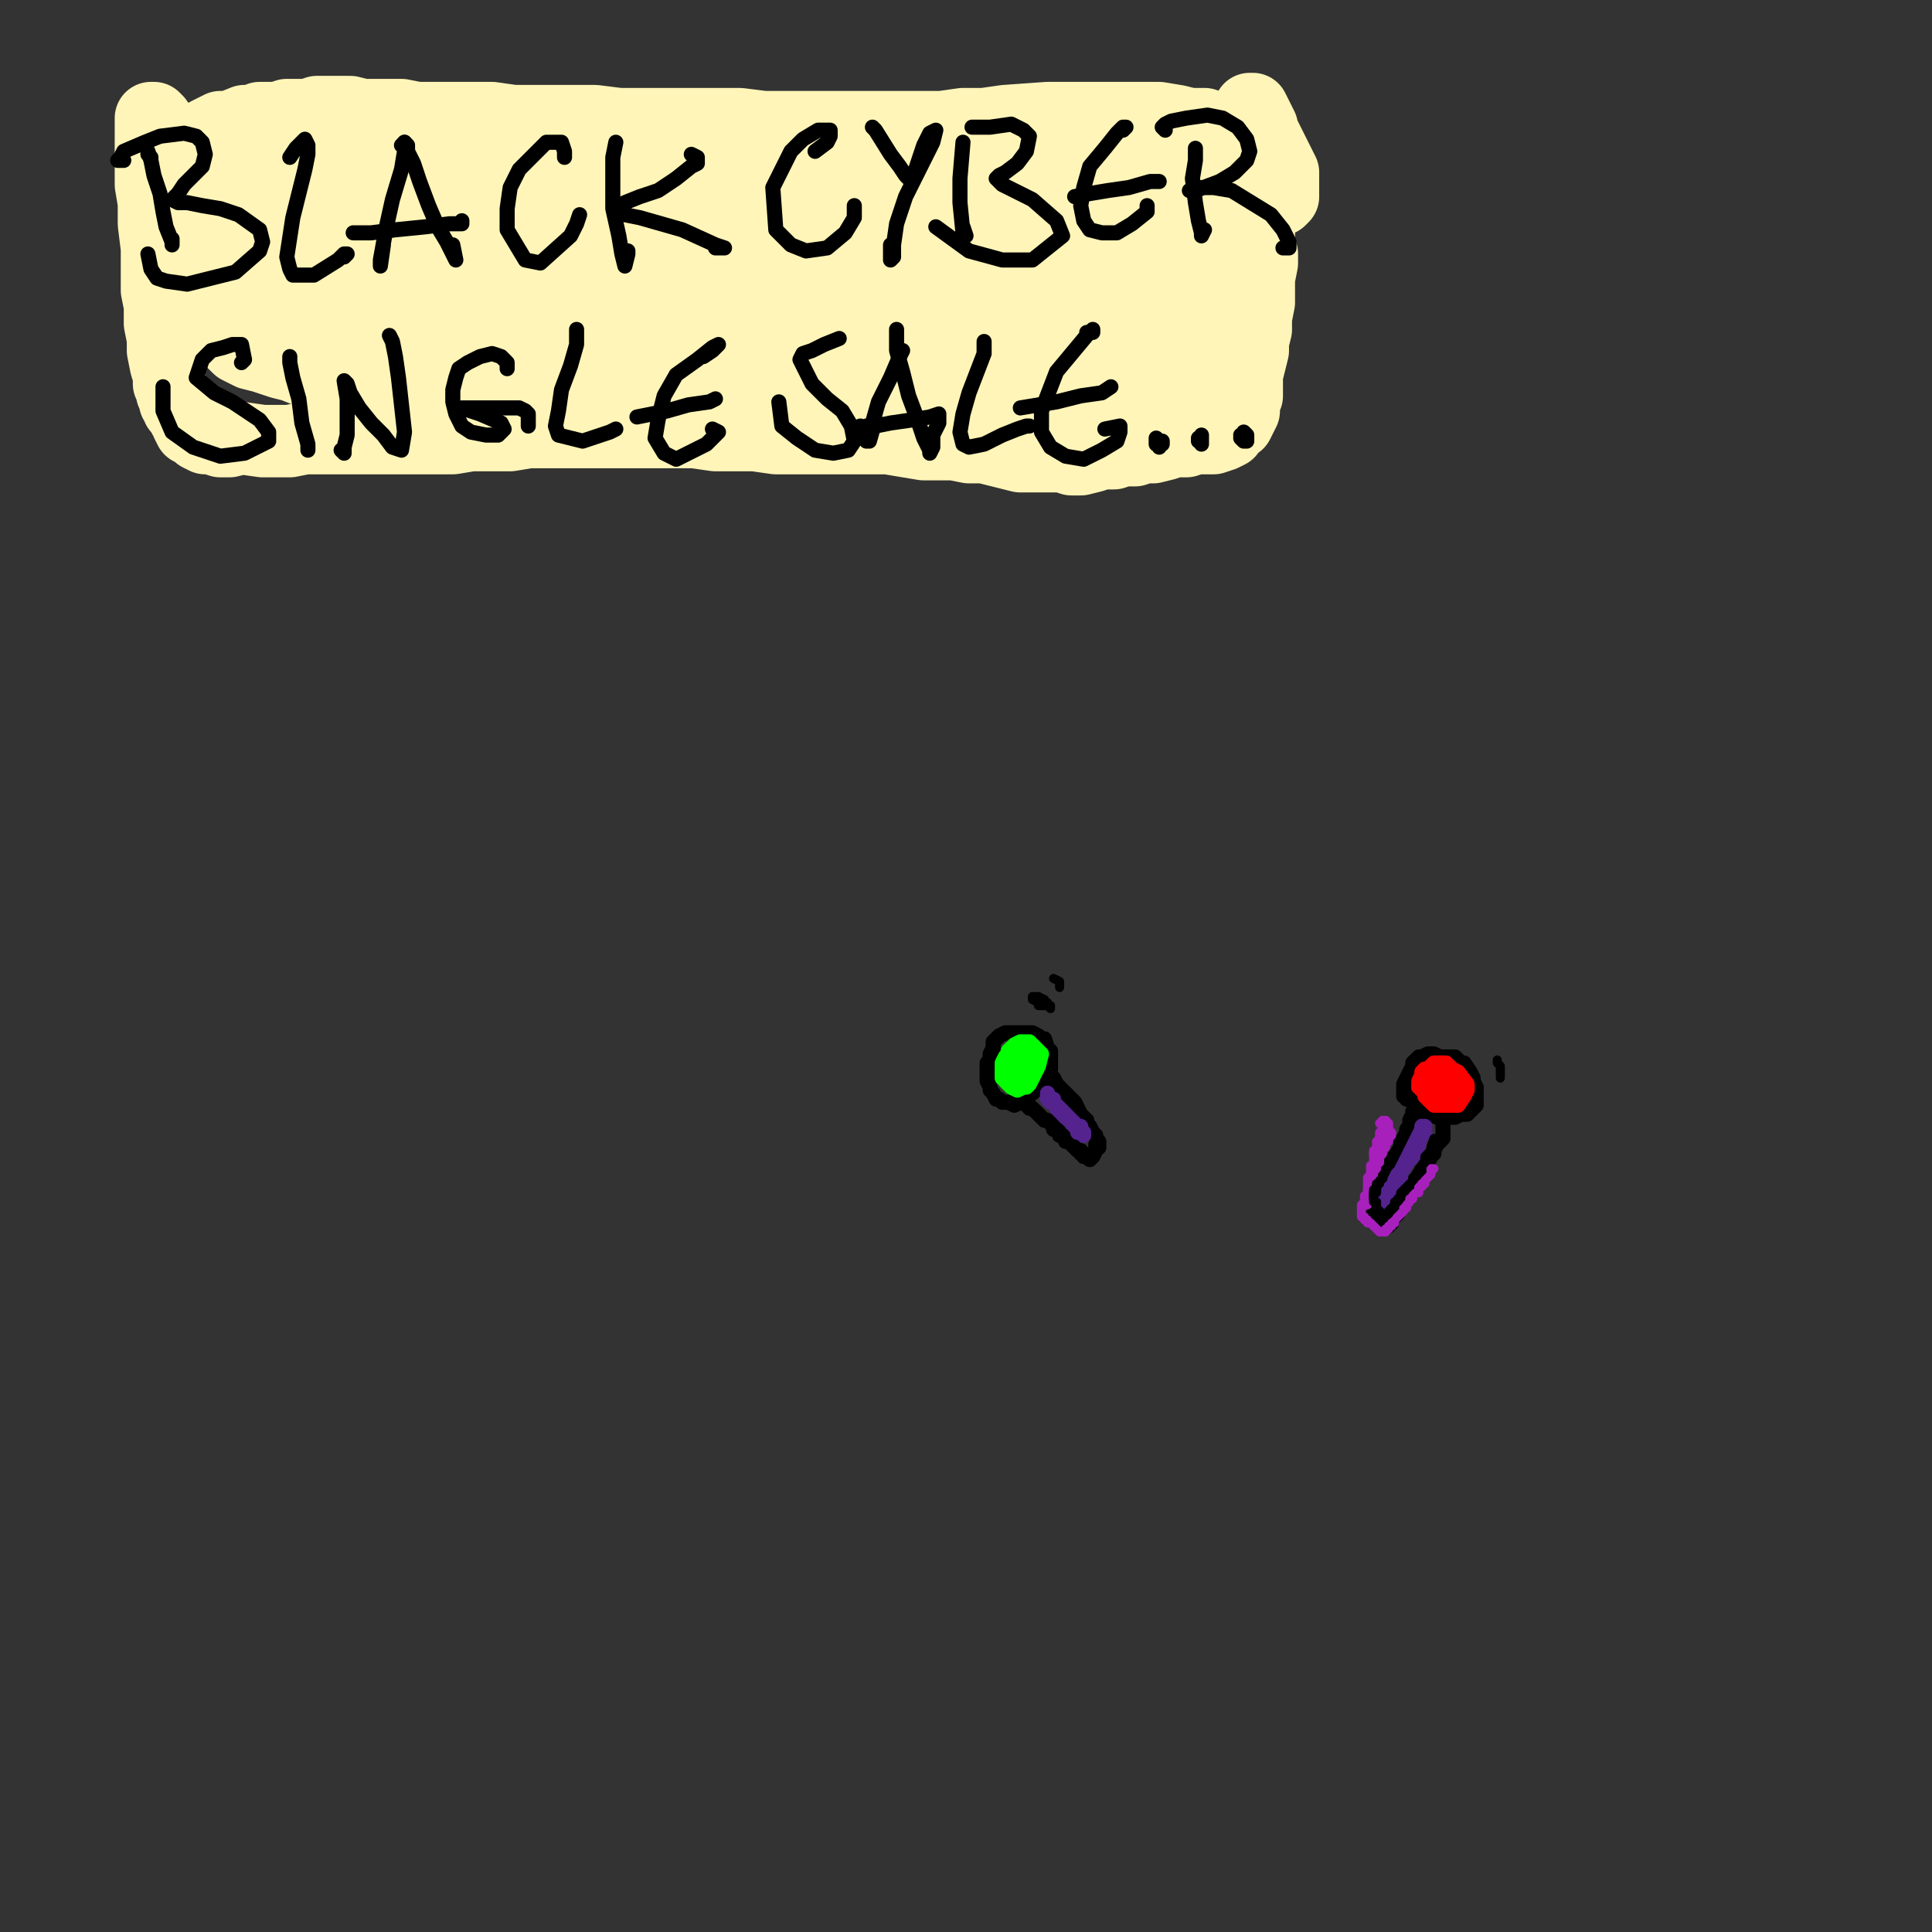 <?xml version="1.0" standalone="yes"?><svg width="640px" height="640px" xmlns="http://www.w3.org/2000/svg" version="1.1"><rect width="100%" height="100%" fill="#333333" stroke="none"/><polyline points="58,45.125 58,45.125 58,46.125 57,49.125 56,53.125 55,59.125 53,75.125 53,85.125 53,96.125 54,105.125 55,113.125 55,117.125 56,119.125 56,118.125 55,115.125 54,109.125 54,101.125 53,91.125 52,82.125 51,74.125 51,67.125 50,61.125 50,56.125 50,51.125 50,46.125 50,41.125 50,39.125 51,39.125 52,40.125 52,41.125 52,43.125 52,46.125 52,51.125 52,57.125 53,65.125 52,72.125 52,79.125 52,85.125 52,90.125 52,96.125 53,101.125 53,107.125 54,112.125 54,116.125 55,121.125 56,124.125 56,127.125 57,129.125 57,130.125 58,131.125 58,133.125 59,134.125 59,135.125 60,136.125 61,138.125 62,139.125 62,140.125 63,142.125 65,143.125 66,144.125 68,145.125 70,145.125 73,146.125 76,146.125 80,145.125 87,146.125 91,146.125 96,146.125 101,145.125 107,145.125 113,145.125 119,145.125 124,145.125 130,145.125 136,145.125 143,145.125 150,145.125 156,144.125 162,144.125 169,144.125 175,143.125 182,143.125 188,143.125 194,143.125 200,143.125 206,143.125 212,143.125 218,143.125 224,143.125 230,143.125 237,144.125 244,144.125 250,144.125 257,145.125 264,145.125 270,145.125 276,145.125 283,145.125 288,145.125 294,145.125 300,146.125 306,147.125 311,147.125 316,147.125 321,148.125 326,148.125 330,149.125 334,150.125 338,151.125 342,151.125 345,151.125 349,151.125 352,151.125 355,152.125 358,152.125 362,151.125 365,150.125 369,150.125 372,149.125 376,149.125 379,148.125 382,148.125 386,147.125 389,146.125 393,146.125 396,145.125 399,145.125 402,145.125 405,144.125 407,143.125 408,141.125 410,140.125 411,138.125 412,136.125 412,133.125 413,131.125 413,127.125 413,124.125 414,120.125 415,116.125 415,113.125 416,109.125 416,105.125 417,100.125 417,96.125 417,92.125 418,87.125 418,84.125 417,80.125 417,76.125 416,72.125 416,69.125 415,65.125 414,62.125 413,59.125 413,57.125 412,55.125 412,53.125 412,52.125 411,51.125 411,50.125 411,49.125 411,48.125 411,48.125 411,47.125 411,47.125 411,46.125 411,46.125 412,46.125 413,46.125 413,46.125 414,45.125 414,44.125 414,44.125 413,43.125 413,42.125 413,42.125 413,42.125 414,43.125 414,45.125 415,49.125 416,53.125 417,58.125 419,61.125 420,64.125 420,65.125 420,65.125 421,65.125 420,63.125 419,60.125 419,57.125 418,52.125 417,48.125 416,45.125 415,42.125 415,39.125 414,37.125 414,36.125 415,36.125 416,38.125 417,40.125 418,42.125 419,47.125 420,53.125 422,59.125 423,64.125 424,65.125 424,66.125 425,65.125 425,62.125 425,57.125 423,53.125 421,49.125 419,45.125 416,44.125 414,44.125 412,47.125 411,48.125 " fill="none" stroke="#fff5b8" stroke-width="24px" stroke-linecap="round" stroke-linejoin="round" /><polyline points="404,42.125 404,42.125 402,42.125 399,41.125 394,41.125 390,40.125 384,39.125 378,39.125 374,39.125 367,39.125 361,39.125 356,39.125 347,39.125 333,40.125 326,41.125 319,41.125 312,42.125 305,42.125 290,42.125 285,42.125 276,42.125 269,42.125 261,42.125 253,42.125 245,41.125 237,41.125 229,41.125 221,41.125 213,41.125 205,41.125 197,40.125 190,40.125 183,40.125 176,40.125 170,40.125 163,39.125 157,39.125 151,39.125 144,39.125 138,39.125 133,38.125 128,38.125 124,38.125 120,38.125 116,37.125 112,37.125 108,37.125 105,37.125 102,38.125 98,38.125 95,38.125 92,39.125 89,39.125 86,39.125 84,40.125 81,40.125 76,42.125 73,42.125 71,43.125 69,44.125 68,45.125 67,46.125 66,48.125 66,51.125 66,54.125 66,57.125 65,61.125 65,64.125 65,68.125 65,72.125 65,76.125 66,81.125 66,85.125 67,90.125 68,93.125 68,96.125 69,99.125 70,101.125 71,104.125 72,106.125 73,108.125 75,111.125 77,113.125 79,115.125 83,117.125 87,118.125 90,119.125 93,120.125 97,121.125 102,123.125 106,124.125 111,125.125 116,127.125 122,128.125 128,130.125 134,132.125 141,133.125 149,133.125 156,133.125 163,133.125 172,133.125 181,133.125 189,134.125 198,133.125 207,133.125 216,132.125 225,131.125 234,130.125 243,129.125 252,129.125 262,129.125 271,128.125 280,127.125 288,126.125 297,126.125 305,126.125 312,126.125 318,126.125 325,126.125 331,126.125 338,127.125 344,128.125 349,128.125 355,129.125 360,129.125 365,130.125 369,130.125 373,130.125 377,130.125 382,131.125 386,131.125 390,132.125 394,132.125 397,131.125 400,130.125 403,128.125 406,126.125 408,123.125 409,119.125 410,114.125 410,109.125 410,104.125 410,98.125 410,92.125 410,86.125 409,80.125 408,76.125 406,72.125 403,69.125 400,67.125 396,65.125 391,62.125 385,60.125 379,58.125 373,57.125 366,55.125 358,54.125 349,53.125 340,53.125 331,52.125 320,52.125 310,51.125 299,51.125 287,51.125 276,51.125 263,51.125 251,51.125 238,52.125 225,52.125 213,53.125 202,54.125 190,54.125 179,55.125 169,55.125 159,55.125 150,55.125 142,56.125 134,56.125 126,56.125 120,57.125 113,57.125 108,58.125 103,59.125 98,59.125 94,59.125 90,59.125 87,59.125 85,59.125 84,60.125 83,62.125 82,64.125 81,67.125 81,71.125 81,75.125 82,80.125 85,88.125 90,99.125 93,104.125 95,108.125 98,111.125 101,113.125 105,115.125 109,116.125 115,116.125 121,116.125 127,116.125 134,116.125 142,117.125 150,118.125 159,118.125 169,118.125 180,119.125 190,120.125 201,121.125 212,121.125 222,122.125 233,122.125 244,122.125 255,122.125 265,122.125 275,121.125 284,121.125 292,120.125 300,120.125 308,119.125 315,119.125 322,119.125 329,118.125 336,118.125 344,118.125 351,118.125 358,118.125 366,118.125 372,118.125 378,117.125 383,116.125 387,115.125 391,114.125 393,112.125 396,111.125 397,109.125 397,106.125 396,103.125 394,99.125 392,94.125 388,90.125 383,86.125 377,82.125 371,79.125 364,76.125 356,73.125 347,71.125 339,70.125 330,70.125 319,69.125 309,69.125 298,69.125 286,69.125 274,69.125 262,70.125 249,71.125 236,71.125 223,72.125 211,72.125 199,73.125 186,73.125 174,74.125 163,74.125 149,74.125 142,73.125 130,72.125 125,72.125 116,71.125 112,71.125 105,71.125 101,71.125 98,71.125 95,72.125 95,73.125 94,75.125 94,78.125 95,80.125 97,84.125 99,88.125 103,92.125 107,97.125 112,102.125 117,105.125 122,108.125 128,111.125 136,113.125 144,114.125 153,116.125 163,117.125 174,118.125 186,120.125 198,121.125 212,122.125 225,123.125 240,123.125 253,124.125 267,125.125 281,125.125 294,125.125 306,125.125 318,124.125 330,123.125 341,122.125 350,120.125 359,118.125 366,116.125 373,114.125 377,112.125 381,109.125 383,107.125 384,104.125 383,101.125 381,99.125 376,97.125 371,95.125 363,93.125 354,93.125 345,92.125 335,93.125 323,95.125 310,97.125 297,98.125 283,98.125 270,98.125 256,98.125 242,99.125 227,99.125 211,99.125 196,98.125 182,97.125 169,97.125 157,97.125 146,97.125 135,96.125 127,95.125 120,95.125 114,94.125 110,93.125 109,92.125 108,91.125 109,89.125 112,88.125 115,88.125 119,88.125 125,89.125 131,90.125 138,92.125 147,94.125 158,96.125 170,98.125 183,99.125 197,100.125 213,101.125 229,101.125 245,100.125 259,98.125 274,96.125 288,94.125 301,92.125 313,91.125 324,91.125 334,91.125 341,91.125 345,91.125 346,91.125 344,91.125 339,91.125 330,90.125 318,87.125 305,85.125 289,82.125 273,80.125 255,80.125 238,82.125 220,85.125 203,86.125 186,86.125 172,87.125 160,87.125 150,87.125 144,87.125 142,87.125 143,88.125 149,89.125 158,89.125 170,90.125 185,91.125 200,92.125 216,93.125 231,94.125 248,95.125 266,98.125 283,101.125 299,105.125 314,108.125 328,111.125 340,114.125 349,117.125 356,120.125 358,122.125 356,122.125 351,119.125 344,114.125 335,109.125 326,104.125 319,101.125 314,99.125 312,99.125 312,100.125 315,103.125 322,106.125 330,109.125 339,112.125 348,113.125 356,111.125 363,108.125 368,103.125 372,96.125 375,89.125 377,81.125 379,74.125 382,69.125 384,67.125 387,67.125 390,69.125 393,74.125 395,79.125 397,84.125 395,86.125 391,87.125 383,85.125 373,81.125 362,76.125 351,74.125 342,75.125 334,78.125 328,84.125 323,91.125 317,97.125 308,103.125 295,107.125 278,109.125 258,107.125 237,104.125 216,101.125 196,97.125 178,93.125 163,90.125 151,86.125 142,83.125 134,81.125 129,79.125 124,76.125 120,74.125 116,72.125 113,71.125 111,70.125 110,70.125 109,73.125 108,77.125 108,82.125 110,88.125 112,93.125 116,97.125 120,101.125 124,104.125 127,106.125 129,107.125 128,105.125 125,102.125 121,97.125 115,92.125 109,88.125 104,87.125 101,88.125 101,91.125 103,97.125 108,104.125 115,110.125 120,115.125 123,117.125 122,116.125 118,112.125 112,107.125 105,104.125 101,103.125 100,105.125 102,110.125 107,114.125 112,119.125 118,123.125 121,125.125 122,125.125 118,121.125 111,115.125 102,110.125 96,107.125 94,106.125 " fill="none" stroke="#fff5b8" stroke-width="24px" stroke-linecap="round" stroke-linejoin="round" /><polyline points="363,379.125 364,380.125 364,380.125 364,379.125 364,378.125 363,377.125 363,376.125 362,375.125 361,373.125 360,372.125 360,371.125 359,370.125 359,370.125 358,369.125 357,367.125 356,365.125 355,364.125 353,362.125 352,361.125 350,359.125 349,357.125 348,356.125 348,356.125 347,356.125 347,356.125 347,356.125 346,356.125 346,357.125 345,357.125 344,357.125 343,358.125 343,358.125 342,358.125 341,359.125 341,359.125 340,360.125 340,361.125 340,361.125 340,362.125 339,362.125 339,363.125 339,364.125 339,364.125 340,365.125 340,366.125 341,366.125 341,367.125 342,367.125 343,368.125 344,369.125 344,369.125 345,370.125 346,371.125 347,371.125 348,372.125 349,373.125 349,374.125 350,374.125 351,375.125 351,376.125 352,376.125 353,377.125 353,378.125 354,378.125 355,379.125 355,379.125 356,380.125 357,381.125 358,381.125 358,382.125 359,382.125 359,383.125 360,383.125 361,383.125 361,384.125 361,384.125 362,383.125 362,383.125 363,381.125 363,379.125 " fill="none" stroke="#000000" stroke-width="5px" stroke-linecap="round" stroke-linejoin="round" /><polyline points="344,354.125 344,355.125 345,355.125 345,355.125 345,355.125 346,354.125 346,354.125 346,354.125 347,354.125 347,352.125 347,351.125 347,350.125 347,349.125 347,348.125 347,347.125 346,344.125 345,344.125 344,343.125 342,342.125 341,342.125 337,342.125 335,342.125 333,342.125 331,343.125 329,345.125 329,347.125 328,349.125 328,351.125 327,352.125 327,355.125 327,358.125 328,360.125 328,361.125 329,362.125 330,364.125 331,364.125 332,365.125 333,365.125 334,365.125 336,366.125 338,365.125 339,364.125 340,363.125 342,362.125 344,360.125 346,358.125 347,356.125 348,354.125 348,352.125 348,348.125 346,348.125 " fill="none" stroke="#000000" stroke-width="5px" stroke-linecap="round" stroke-linejoin="round" /><polyline points="455,399.125 456,399.125 456,398.125 456,397.125 457,396.125 457,394.125 458,392.125 459,388.125 460,386.125 461,385.125 462,383.125 464,380.125 464,378.125 465,377.125 466,375.125 466,374.125 467,373.125 467,372.125 467,371.125 468,369.125 468,369.125 468,368.125 468,368.125 469,368.125 469,368.125 470,368.125 470,368.125 471,368.125 471,368.125 473,369.125 473,369.125 474,369.125 474,369.125 475,369.125 476,369.125 476,370.125 477,370.125 477,370.125 478,371.125 478,371.125 478,372.125 478,373.125 478,374.125 478,374.125 478,375.125 478,377.125 477,378.125 476,379.125 475,381.125 475,382.125 474,383.125 473,385.125 472,386.125 471,388.125 470,389.125 470,391.125 469,392.125 468,393.125 468,394.125 467,395.125 467,396.125 466,397.125 465,398.125 464,399.125 464,400.125 463,401.125 463,402.125 462,403.125 462,403.125 461,404.125 461,405.125 460,405.125 460,406.125 460,406.125 459,406.125 458,406.125 458,405.125 456,404.125 456,404.125 455,403.125 454,403.125 454,403.125 " fill="none" stroke="#000000" stroke-width="5px" stroke-linecap="round" stroke-linejoin="round" /><polyline points="472,365.125 473,366.125 474,367.125 475,368.125 476,369.125 477,369.125 478,369.125 479,370.125 480,370.125 482,370.125 484,369.125 486,369.125 487,368.125 487,368.125 488,367.125 489,366.125 489,364.125 489,363.125 489,361.125 489,360.125 488,358.125 488,357.125 487,355.125 485,352.125 484,352.125 483,351.125 482,350.125 480,350.125 479,350.125 477,350.125 475,349.125 474,349.125 473,349.125 471,350.125 470,350.125 469,351.125 468,352.125 468,353.125 467,355.125 466,357.125 465,359.125 465,361.125 465,362.125 465,363.125 466,363.125 466,364.125 467,364.125 468,365.125 469,365.125 470,366.125 471,366.125 473,367.125 475,368.125 477,368.125 480,368.125 481,367.125 " fill="none" stroke="#000000" stroke-width="5px" stroke-linecap="round" stroke-linejoin="round" /><polyline points="347,364.125 347,363.125 347,363.125 347,363.125 347,363.125 347,363.125 347,363.125 347,362.125 347,362.125 347,362.125 347,363.125 348,364.125 348,365.125 350,366.125 350,367.125 352,368.125 352,369.125 353,370.125 354,370.125 355,371.125 355,372.125 356,372.125 357,374.125 357,374.125 358,374.125 358,375.125 358,375.125 357,375.125 357,374.125 355,371.125 354,370.125 353,369.125 352,368.125 352,368.125 352,368.125 351,368.125 351,368.125 351,368.125 352,368.125 352,368.125 353,369.125 353,369.125 354,370.125 355,371.125 356,372.125 357,373.125 358,373.125 358,374.125 359,375.125 359,376.125 359,376.125 359,376.125 359,376.125 359,376.125 358,375.125 356,373.125 355,371.125 353,370.125 352,368.125 350,366.125 349,365.125 349,364.125 348,364.125 348,364.125 348,364.125 348,364.125 " fill="none" stroke="#54238e" stroke-width="5px" stroke-linecap="round" stroke-linejoin="round" /><polyline points="471,376.125 471,376.125 471,375.125 471,375.125 472,375.125 472,375.125 472,374.125 472,373.125 472,373.125 472,373.125 472,374.125 472,375.125 471,376.125 470,378.125 470,379.125 469,381.125 468,383.125 467,384.125 466,385.125 465,387.125 464,388.125 463,389.125 462,391.125 462,392.125 462,393.125 461,394.125 461,394.125 460,395.125 460,396.125 459,397.125 459,397.125 458,398.125 458,399.125 458,399.125 458,400.125 458,400.125 458,400.125 458,399.125 458,399.125 459,398.125 460,397.125 461,395.125 462,393.125 463,390.125 466,384.125 467,382.125 468,380.125 469,378.125 470,376.125 471,374.125 471,373.125 471,373.125 472,373.125 471,374.125 470,377.125 469,381.125 468,382.125 467,384.125 466,385.125 465,387.125 464,388.125 464,390.125 462,392.125 462,393.125 461,393.125 460,394.125 460,395.125 459,396.125 459,398.125 458,398.125 458,398.125 458,398.125 " fill="none" stroke="#54238e" stroke-width="5px" stroke-linecap="round" stroke-linejoin="round" /><polyline points="337,355.125 338,355.125 338,354.125 339,353.125 339,352.125 339,351.125 338,349.125 338,348.125 337,348.125 337,348.125 337,348.125 336,349.125 335,350.125 335,351.125 335,352.125 334,353.125 334,355.125 334,356.125 334,357.125 335,357.125 335,357.125 336,358.125 336,358.125 337,358.125 338,357.125 339,356.125 340,355.125 341,352.125 341,351.125 340,349.125 340,349.125 339,348.125 338,349.125 336,350.125 336,351.125 335,352.125 334,353.125 334,354.125 334,356.125 334,357.125 334,358.125 335,359.125 335,359.125 337,359.125 338,359.125 339,359.125 340,358.125 341,357.125 342,355.125 343,351.125 343,350.125 342,348.125 341,347.125 339,347.125 338,347.125 336,349.125 335,350.125 334,351.125 334,353.125 334,354.125 334,356.125 334,357.125 335,358.125 335,359.125 336,359.125 337,360.125 340,360.125 341,359.125 342,357.125 343,355.125 343,353.125 343,351.125 343,349.125 341,347.125 339,345.125 337,346.125 336,347.125 335,347.125 334,348.125 334,349.125 333,350.125 332,352.125 332,353.125 332,355.125 332,357.125 333,357.125 333,358.125 335,360.125 337,361.125 339,360.125 340,359.125 341,358.125 342,357.125 342,355.125 342,353.125 342,352.125 341,348.125 339,347.125 338,347.125 337,347.125 336,347.125 335,347.125 335,348.125 334,349.125 334,350.125 333,352.125 333,353.125 334,354.125 334,355.125 335,356.125 336,357.125 337,358.125 338,358.125 341,357.125 342,356.125 343,355.125 344,353.125 345,349.125 344,348.125 342,346.125 341,345.125 339,345.125 338,345.125 336,346.125 336,347.125 335,348.125 334,350.125 334,351.125 334,353.125 335,354.125 335,355.125 335,356.125 336,357.125 337,358.125 337,358.125 338,359.125 " fill="none" stroke="#00ff00" stroke-width="5px" stroke-linecap="round" stroke-linejoin="round" /><polyline points="480,363.125 482,362.125 482,362.125 482,362.125 483,361.125 483,359.125 484,359.125 484,357.125 483,356.125 482,355.125 481,354.125 479,352.125 478,352.125 477,352.125 475,352.125 474,353.125 473,354.125 472,354.125 471,355.125 471,356.125 470,358.125 470,359.125 470,360.125 471,361.125 472,362.125 472,363.125 473,364.125 474,364.125 475,365.125 476,365.125 477,365.125 479,365.125 481,364.125 482,365.125 483,365.125 484,364.125 485,362.125 484,360.125 484,359.125 481,356.125 479,356.125 478,355.125 477,355.125 476,356.125 475,359.125 475,360.125 475,362.125 476,363.125 478,365.125 479,366.125 480,366.125 483,366.125 485,363.125 486,361.125 486,359.125 483,355.125 481,354.125 480,354.125 478,353.125 476,354.125 475,355.125 474,356.125 474,357.125 473,359.125 473,360.125 474,361.125 474,363.125 476,364.125 478,364.125 479,363.125 480,362.125 481,360.125 481,359.125 480,357.125 478,357.125 477,357.125 475,357.125 474,358.125 473,360.125 472,361.125 472,362.125 473,364.125 475,366.125 477,366.125 479,364.125 479,362.125 479,359.125 478,358.125 477,358.125 475,358.125 474,360.125 474,362.125 475,364.125 476,365.125 478,365.125 480,365.125 482,364.125 482,359.125 479,357.125 477,357.125 475,357.125 474,358.125 473,360.125 473,361.125 474,363.125 476,366.125 479,366.125 481,365.125 481,360.125 " fill="none" stroke="#ff0000" stroke-width="5px" stroke-linecap="round" stroke-linejoin="round" /><polyline points="322,340.125 " fill="none" stroke="#000000" stroke-width="3px" stroke-linecap="round" stroke-linejoin="round" /><polyline points="347,332.125 346,332.125 346,331.125 344,330.125 343,330.125 342,330.125 342,330.125 342,331.125 342,331.125 344,332.125 345,332.125 346,333.125 347,333.125 348,334.125 348,334.125 348,333.125 347,333.125 344,333.125 " fill="none" stroke="#000000" stroke-width="3px" stroke-linecap="round" stroke-linejoin="round" /><polyline points="351,327.125 351,326.125 351,325.125 349,324.125 " fill="none" stroke="#000000" stroke-width="3px" stroke-linecap="round" stroke-linejoin="round" /><polyline points="496,351.125 496,352.125 497,353.125 497,354.125 497,357.125 " fill="none" stroke="#000000" stroke-width="3px" stroke-linecap="round" stroke-linejoin="round" /><polyline points="460,372.125 " fill="none" stroke="#a720bc" stroke-width="3px" stroke-linecap="round" stroke-linejoin="round" /><polyline points="459,372.125 459,371.125 " fill="none" stroke="#a720bc" stroke-width="3px" stroke-linecap="round" stroke-linejoin="round" /><polyline points="459,371.125 459,371.125 459,371.125 459,371.125 459,371.125 459,371.125 460,372.125 460,372.125 460,373.125 460,373.125 460,373.125 460,373.125 460,374.125 460,374.125 460,375.125 459,376.125 459,376.125 459,377.125 459,378.125 458,378.125 458,379.125 " fill="none" stroke="#a720bc" stroke-width="3px" stroke-linecap="round" stroke-linejoin="round" /><polyline points="457,372.125 458,371.125 458,371.125 458,371.125 458,371.125 458,371.125 458,371.125 458,372.125 458,372.125 458,373.125 458,373.125 458,374.125 457,375.125 457,376.125 457,377.125 457,377.125 457,377.125 456,378.125 456,378.125 456,379.125 456,379.125 456,380.125 456,380.125 456,380.125 456,381.125 456,381.125 455,382.125 455,383.125 456,383.125 456,383.125 456,382.125 " fill="none" stroke="#a720bc" stroke-width="3px" stroke-linecap="round" stroke-linejoin="round" /><polyline points="459,374.125 459,375.125 459,376.125 459,377.125 458,378.125 458,379.125 458,380.125 458,381.125 458,381.125 457,382.125 457,383.125 457,383.125 457,384.125 457,384.125 457,384.125 457,384.125 " fill="none" stroke="#a720bc" stroke-width="3px" stroke-linecap="round" stroke-linejoin="round" /><polyline points="455,381.125 455,381.125 455,381.125 455,382.125 456,382.125 456,381.125 456,381.125 456,380.125 456,380.125 456,381.125 456,381.125 456,381.125 456,382.125 456,382.125 456,382.125 456,382.125 456,383.125 456,383.125 455,384.125 455,385.125 455,385.125 455,385.125 455,386.125 454,386.125 454,387.125 454,387.125 454,387.125 454,388.125 454,388.125 454,388.125 454,389.125 454,389.125 453,390.125 453,390.125 453,391.125 453,391.125 453,392.125 453,392.125 453,393.125 453,393.125 453,393.125 453,394.125 453,394.125 453,394.125 453,394.125 453,395.125 453,395.125 453,395.125 453,396.125 452,396.125 452,397.125 452,397.125 452,397.125 452,397.125 452,398.125 452,398.125 452,398.125 451,399.125 451,399.125 451,399.125 451,400.125 451,400.125 451,401.125 451,401.125 451,401.125 451,402.125 451,402.125 451,402.125 451,402.125 451,402.125 451,402.125 451,403.125 451,403.125 451,403.125 451,403.125 451,403.125 452,403.125 452,403.125 452,404.125 452,404.125 453,404.125 453,404.125 453,404.125 453,405.125 454,405.125 454,405.125 455,406.125 455,406.125 455,406.125 455,406.125 455,406.125 456,407.125 456,407.125 456,407.125 456,407.125 457,408.125 457,408.125 457,408.125 458,408.125 458,408.125 458,408.125 458,408.125 458,408.125 458,408.125 458,408.125 458,408.125 458,408.125 459,408.125 459,408.125 459,408.125 459,407.125 459,407.125 460,407.125 460,407.125 460,407.125 460,406.125 460,406.125 461,406.125 461,406.125 461,405.125 462,405.125 462,404.125 462,404.125 462,404.125 463,403.125 463,403.125 463,403.125 464,402.125 464,402.125 465,401.125 465,400.125 466,400.125 466,399.125 466,399.125 467,398.125 467,398.125 467,397.125 468,397.125 468,396.125 468,396.125 469,395.125 469,395.125 470,395.125 470,394.125 470,394.125 470,393.125 471,393.125 471,392.125 472,392.125 472,391.125 473,390.125 474,389.125 474,389.125 474,388.125 474,388.125 474,388.125 475,387.125 475,387.125 475,387.125 475,387.125 474,387.125 " fill="none" stroke="#a720bc" stroke-width="3px" stroke-linecap="round" stroke-linejoin="round" /><polyline points="460,375.125 461,375.125 461,375.125 461,376.125 460,377.125 460,377.125 460,378.125 459,379.125 459,380.125 458,380.125 458,381.125 458,382.125 457,383.125 457,383.125 457,384.125 457,385.125 456,385.125 456,386.125 456,386.125 456,387.125 455,388.125 455,389.125 455,389.125 455,390.125 455,390.125 454,392.125 454,393.125 454,393.125 454,394.125 454,394.125 453,394.125 453,395.125 453,395.125 453,396.125 453,396.125 453,396.125 453,397.125 453,398.125 453,398.125 453,399.125 453,399.125 452,398.125 452,398.125 " fill="none" stroke="#a720bc" stroke-width="3px" stroke-linecap="round" stroke-linejoin="round" /><polyline points="458,390.125 458,390.125 457,391.125 457,391.125 457,392.125 456,392.125 456,392.125 456,393.125 456,394.125 456,394.125 456,394.125 " fill="none" stroke="#000000" stroke-width="3px" stroke-linecap="round" stroke-linejoin="round" /><polyline points="456,392.125 456,392.125 456,393.125 456,393.125 456,393.125 456,394.125 456,394.125 456,394.125 455,394.125 455,395.125 455,395.125 455,395.125 455,396.125 455,396.125 455,396.125 455,396.125 455,396.125 455,396.125 455,397.125 455,396.125 " fill="none" stroke="#000000" stroke-width="3px" stroke-linecap="round" stroke-linejoin="round" /><polyline points="456,393.125 456,393.125 456,393.125 456,394.125 456,394.125 456,395.125 455,395.125 455,396.125 455,396.125 455,396.125 455,397.125 455,397.125 455,397.125 455,397.125 455,397.125 455,397.125 455,398.125 456,398.125 456,398.125 456,398.125 456,398.125 456,399.125 456,399.125 456,400.125 456,400.125 456,400.125 456,400.125 456,400.125 456,400.125 457,401.125 457,401.125 457,401.125 457,401.125 457,401.125 457,401.125 457,401.125 457,401.125 458,402.125 458,402.125 458,402.125 458,402.125 458,403.125 458,403.125 458,403.125 458,403.125 458,403.125 458,403.125 458,402.125 459,402.125 459,402.125 460,402.125 460,401.125 461,400.125 461,400.125 461,400.125 462,399.125 462,398.125 463,398.125 463,397.125 464,396.125 464,395.125 465,394.125 465,394.125 466,393.125 467,392.125 468,391.125 468,390.125 469,389.125 470,388.125 470,387.125 470,387.125 471,386.125 471,386.125 472,385.125 472,384.125 472,383.125 473,382.125 474,381.125 474,380.125 475,377.125 " fill="none" stroke="#000000" stroke-width="3px" stroke-linecap="round" stroke-linejoin="round" /><polyline points="50,53.125 50,52.125 49,51.125 49,51.125 49,50.125 49,50.125 50,53.125 51,58.125 53,64.125 54,70.125 55,75.125 57,80.125 57,81.125 57,80.125 57,79.125 " fill="none" stroke="#000000" stroke-width="5px" stroke-linecap="round" stroke-linejoin="round" /><polyline points="41,53.125 40,53.125 40,53.125 39,53.125 39,53.125 40,52.125 41,50.125 48,47.125 53,45.125 61,44.125 65,45.125 67,47.125 68,51.125 67,55.125 61,61.125 59,64.125 58,65.125 57,66.125 59,67.125 62,67.125 67,68.125 73,69.125 79,71.125 86,76.125 87,80.125 86,83.125 78,90.125 62,94.125 55,93.125 52,92.125 50,89.125 49,84.125 " fill="none" stroke="#000000" stroke-width="5px" stroke-linecap="round" stroke-linejoin="round" /><polyline points="96,52.125 98,49.125 100,47.125 101,46.125 102,48.125 102,51.125 101,56.125 99,64.125 97,72.125 95,85.125 96,89.125 97,91.125 104,91.125 112,86.125 114,84.125 115,84.125 114,85.125 " fill="none" stroke="#000000" stroke-width="5px" stroke-linecap="round" stroke-linejoin="round" /><polyline points="133,48.125 134,47.125 134,48.125 134,50.125 133,56.125 130,66.125 128,75.125 126,86.125 126,88.125 127,81.125 " fill="none" stroke="#000000" stroke-width="5px" stroke-linecap="round" stroke-linejoin="round" /><polyline points="134,47.125 135,48.125 135,50.125 137,54.125 139,60.125 142,68.125 145,75.125 148,80.125 150,84.125 151,86.125 151,86.125 150,81.125 " fill="none" stroke="#000000" stroke-width="5px" stroke-linecap="round" stroke-linejoin="round" /><polyline points="153,73.125 153,74.125 149,74.125 141,75.125 131,76.125 123,77.125 117,77.125 " fill="none" stroke="#000000" stroke-width="5px" stroke-linecap="round" stroke-linejoin="round" /><polyline points="187,52.125 187,50.125 186,47.125 181,47.125 172,56.125 169,62.125 168,69.125 168,76.125 174,86.125 179,87.125 189,78.125 191,74.125 192,71.125 " fill="none" stroke="#000000" stroke-width="5px" stroke-linecap="round" stroke-linejoin="round" /><polyline points="204,47.125 203,52.125 203,69.125 205,78.125 206,84.125 207,88.125 208,84.125 208,83.125 " fill="none" stroke="#000000" stroke-width="5px" stroke-linecap="round" stroke-linejoin="round" /><polyline points="229,51.125 231,52.125 231,54.125 229,55.125 224,59.125 218,63.125 212,65.125 207,67.125 205,69.125 207,71.125 212,72.125 219,74.125 226,76.125 237,81.125 240,82.125 237,82.125 " fill="none" stroke="#000000" stroke-width="5px" stroke-linecap="round" stroke-linejoin="round" /><polyline points="270,50.125 274,47.125 275,45.125 275,43.125 271,43.125 266,46.125 262,50.125 256,62.125 257,76.125 262,81.125 267,83.125 274,82.125 280,77.125 283,72.125 283,68.125 " fill="none" stroke="#000000" stroke-width="5px" stroke-linecap="round" stroke-linejoin="round" /><polyline points="289,42.125 290,43.125 295,51.125 298,55.125 300,58.125 301,59.125 302,59.125 303,57.125 306,48.125 308,44.125 310,43.125 310,43.125 309,47.125 305,55.125 300,65.125 297,74.125 296,81.125 296,85.125 295,86.125 295,81.125 " fill="none" stroke="#000000" stroke-width="5px" stroke-linecap="round" stroke-linejoin="round" /><polyline points="319,47.125 318,59.125 318,67.125 319,77.125 320,78.125 319,75.125 " fill="none" stroke="#000000" stroke-width="5px" stroke-linecap="round" stroke-linejoin="round" /><polyline points="322,42.125 323,42.125 328,42.125 335,41.125 339,43.125 341,45.125 340,50.125 337,54.125 333,57.125 331,58.125 330,59.125 332,61.125 342,66.125 350,73.125 352,78.125 342,86.125 332,86.125 321,83.125 310,75.125 " fill="none" stroke="#000000" stroke-width="5px" stroke-linecap="round" stroke-linejoin="round" /><polyline points="372,43.125 373,42.125 372,42.125 370,44.125 366,49.125 361,55.125 359,62.125 358,68.125 359,73.125 361,76.125 365,77.125 370,77.125 375,74.125 380,70.125 380,68.125 " fill="none" stroke="#000000" stroke-width="5px" stroke-linecap="round" stroke-linejoin="round" /><polyline points="384,60.125 384,60.125 381,60.125 374,62.125 367,63.125 361,64.125 356,65.125 " fill="none" stroke="#000000" stroke-width="5px" stroke-linecap="round" stroke-linejoin="round" /><polyline points="396,49.125 396,50.125 396,53.125 395,59.125 396,67.125 397,73.125 398,77.125 398,78.125 399,76.125 " fill="none" stroke="#000000" stroke-width="5px" stroke-linecap="round" stroke-linejoin="round" /><polyline points="386,43.125 385,42.125 386,41.125 388,40.125 393,39.125 400,38.125 405,39.125 410,42.125 413,46.125 414,50.125 413,53.125 409,57.125 404,60.125 396,63.125 394,63.125 394,63.125 397,62.125 402,62.125 408,63.125 421,71.125 425,76.125 427,80.125 427,82.125 425,82.125 " fill="none" stroke="#000000" stroke-width="5px" stroke-linecap="round" stroke-linejoin="round" /><polyline points="80,120.125 81,119.125 80,114.125 77,114.125 74,115.125 70,116.125 67,119.125 66,122.125 65,125.125 71,130.125 77,133.125 86,139.125 89,143.125 89,146.125 85,148.125 81,150.125 73,151.125 64,148.125 57,143.125 54,136.125 54,128.125 " fill="none" stroke="#000000" stroke-width="5px" stroke-linecap="round" stroke-linejoin="round" /><polyline points="102,149.125 102,147.125 100,140.125 99,132.125 97,125.125 96,120.125 96,118.125 " fill="none" stroke="#000000" stroke-width="5px" stroke-linecap="round" stroke-linejoin="round" /><polyline points="113,149.125 114,150.125 114,148.125 115,144.125 115,138.125 115,132.125 114,126.125 115,127.125 116,130.125 119,135.125 123,140.125 127,144.125 130,148.125 133,149.125 134,143.125 133,134.125 132,125.125 131,118.125 130,113.125 129,111.125 " fill="none" stroke="#000000" stroke-width="5px" stroke-linecap="round" stroke-linejoin="round" /><polyline points="168,122.125 168,120.125 166,118.125 163,117.125 159,118.125 155,120.125 152,122.125 151,125.125 150,129.125 150,133.125 151,137.125 153,141.125 156,143.125 161,144.125 165,144.125 167,142.125 166,140.125 159,137.125 153,135.125 153,135.125 155,135.125 159,135.125 164,135.125 169,135.125 172,135.125 174,136.125 175,137.125 175,138.125 175,139.125 175,141.125 175,140.125 " fill="none" stroke="#000000" stroke-width="5px" stroke-linecap="round" stroke-linejoin="round" /><polyline points="191,109.125 191,110.125 191,114.125 189,121.125 186,129.125 185,136.125 184,141.125 185,144.125 193,146.125 199,144.125 202,143.125 204,142.125 204,142.125 204,142.125 " fill="none" stroke="#000000" stroke-width="5px" stroke-linecap="round" stroke-linejoin="round" /><polyline points="233,118.125 236,116.125 238,114.125 238,114.125 236,115.125 231,119.125 224,124.125 220,131.125 218,139.125 217,145.125 220,150.125 224,152.125 234,147.125 237,144.125 238,143.125 236,142.125 " fill="none" stroke="#000000" stroke-width="5px" stroke-linecap="round" stroke-linejoin="round" /><polyline points="237,132.125 235,133.125 228,134.125 221,136.125 211,138.125 " fill="none" stroke="#000000" stroke-width="5px" stroke-linecap="round" stroke-linejoin="round" /><polyline points="278,112.125 273,114.125 269,116.125 266,117.125 265,119.125 269,127.125 274,132.125 279,136.125 282,141.125 283,146.125 281,149.125 276,150.125 270,149.125 264,145.125 259,141.125 258,133.125 " fill="none" stroke="#000000" stroke-width="5px" stroke-linecap="round" stroke-linejoin="round" /><polyline points="299,116.125 298,118.125 295,125.125 291,133.125 289,140.125 288,144.125 287,146.125 288,146.125 290,139.125 " fill="none" stroke="#000000" stroke-width="5px" stroke-linecap="round" stroke-linejoin="round" /><polyline points="297,109.125 297,112.125 297,116.125 299,123.125 301,131.125 304,139.125 306,145.125 308,149.125 308,150.125 309,148.125 309,144.125 311,140.125 311,138.125 311,137.125 308,138.125 302,139.125 295,140.125 290,141.125 287,141.125 285,142.125 285,141.125 " fill="none" stroke="#000000" stroke-width="5px" stroke-linecap="round" stroke-linejoin="round" /><polyline points="326,113.125 326,114.125 326,117.125 321,130.125 319,137.125 318,143.125 319,147.125 321,148.125 326,147.125 332,144.125 337,142.125 340,141.125 341,141.125 " fill="none" stroke="#000000" stroke-width="5px" stroke-linecap="round" stroke-linejoin="round" /><polyline points="360,110.125 362,110.125 362,109.125 362,109.125 360,111.125 350,123.125 345,136.125 345,143.125 348,148.125 353,151.125 359,152.125 365,149.125 370,146.125 371,143.125 371,141.125 366,142.125 " fill="none" stroke="#000000" stroke-width="5px" stroke-linecap="round" stroke-linejoin="round" /><polyline points="368,128.125 365,130.125 358,131.125 350,133.125 344,134.125 338,135.125 " fill="none" stroke="#000000" stroke-width="5px" stroke-linecap="round" stroke-linejoin="round" /><polyline points="385,147.125 385,147.125 385,146.125 384,146.125 384,146.125 383,145.125 383,145.125 383,146.125 383,146.125 383,147.125 384,147.125 384,148.125 384,148.125 " fill="none" stroke="#000000" stroke-width="5px" stroke-linecap="round" stroke-linejoin="round" /><polyline points="398,145.125 398,145.125 397,145.125 397,145.125 397,146.125 398,146.125 398,146.125 398,147.125 398,147.125 398,147.125 398,145.125 398,144.125 398,145.125 " fill="none" stroke="#000000" stroke-width="5px" stroke-linecap="round" stroke-linejoin="round" /><polyline points="411,145.125 412,146.125 413,146.125 413,145.125 413,144.125 412,143.125 412,143.125 412,145.125 412,146.125 412,146.125 412,146.125 412,145.125 411,144.125 " fill="none" stroke="#000000" stroke-width="5px" stroke-linecap="round" stroke-linejoin="round" /></svg>